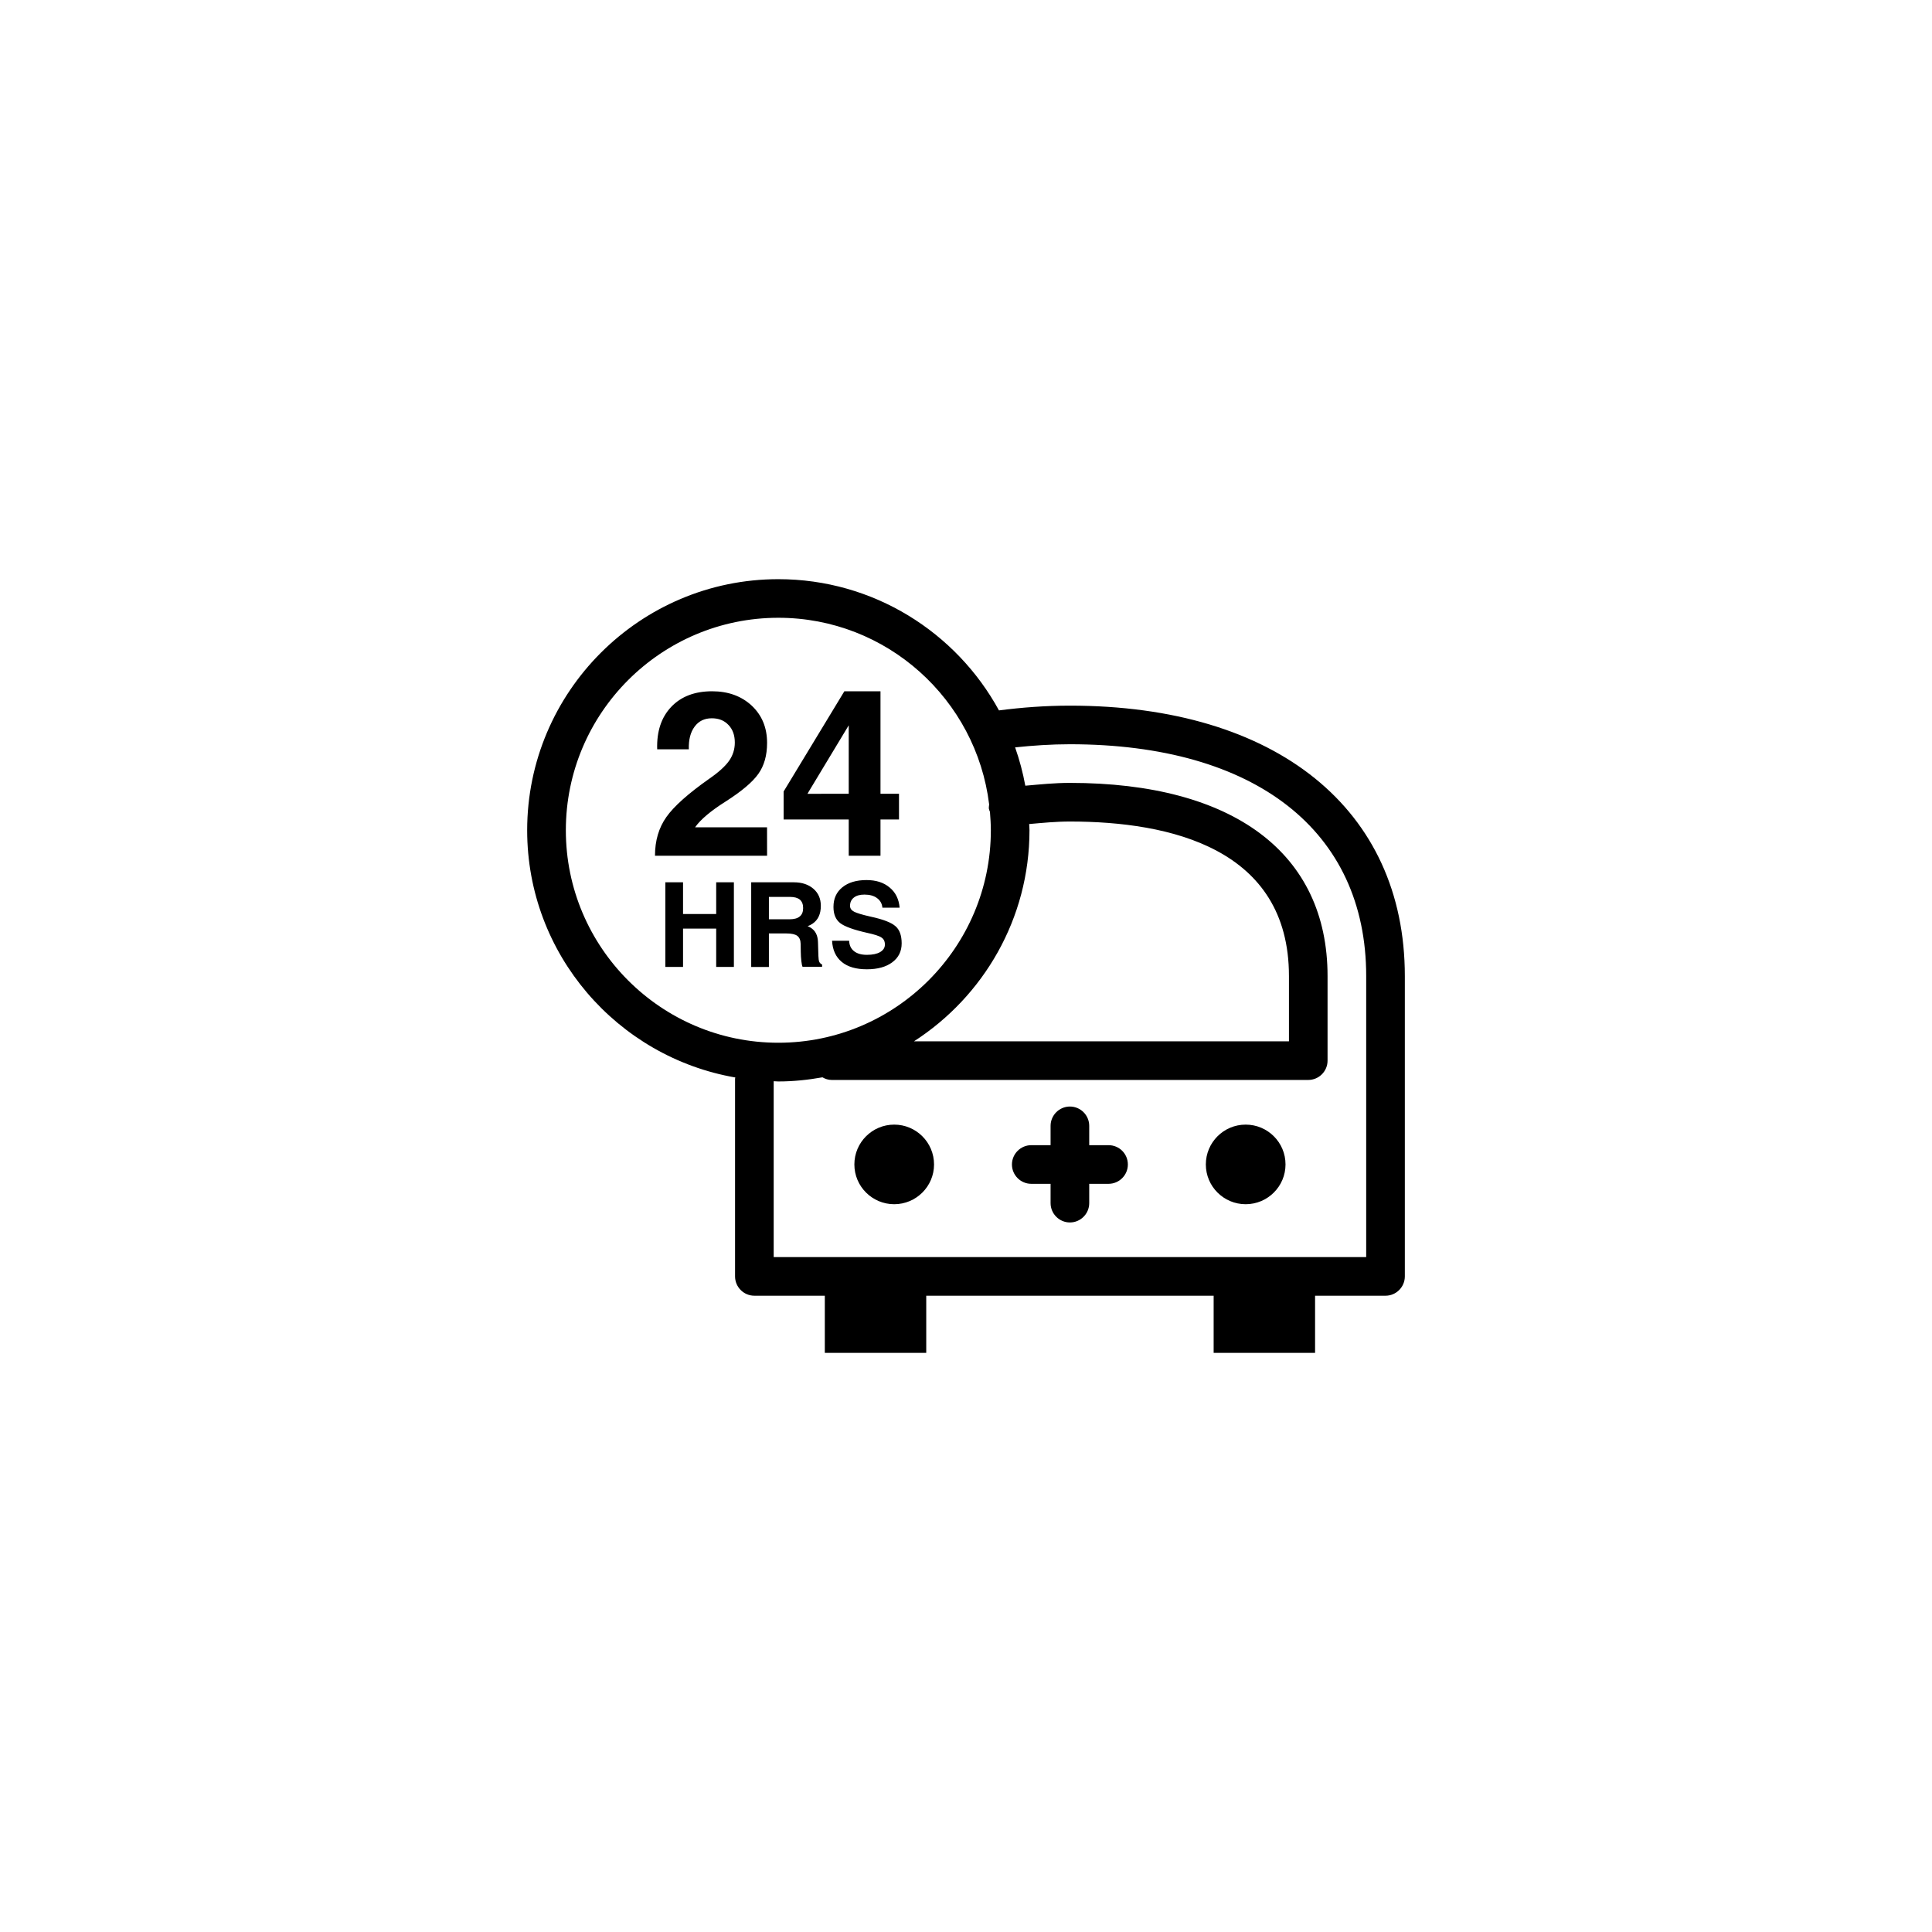 <?xml version="1.0" encoding="utf-8"?>
<!-- Generator: Adobe Illustrator 16.0.4, SVG Export Plug-In . SVG Version: 6.00 Build 0)  -->
<!DOCTYPE svg PUBLIC "-//W3C//DTD SVG 1.1//EN" "http://www.w3.org/Graphics/SVG/1.1/DTD/svg11.dtd">
<svg version="1.1" id="Layer_1" xmlns="http://www.w3.org/2000/svg" xmlns:xlink="http://www.w3.org/1999/xlink" x="0px" y="0px"
	 width="50px" height="50px" viewBox="0 0 50 50" enable-background="new 0 0 50 50" xml:space="preserve">
<path d="M29.189,30.137c0,0.275-0.224,0.5-0.5,0.5h-0.5v0.5c0,0.275-0.224,0.5-0.5,0.5c-0.275,0-0.5-0.225-0.5-0.5v-0.5h-0.5
	c-0.275,0-0.5-0.225-0.5-0.5s0.225-0.5,0.5-0.5h0.5v-0.5c0-0.275,0.225-0.5,0.5-0.5c0.276,0,0.5,0.225,0.5,0.5v0.5h0.5
	C28.966,29.637,29.189,29.859,29.189,30.137z M36.357,25.261v7.772c0,0.275-0.225,0.5-0.5,0.5h-1.823v1.479h-2.625v-1.479h-7.438
	v1.479h-2.625v-1.479h-1.823c-0.276,0-0.5-0.225-0.5-0.5v-5.115c0-0.012,0.006-0.021,0.007-0.033
	c-3.055-0.529-5.387-3.194-5.387-6.397c0-3.584,2.916-6.499,6.5-6.499c2.461,0,4.607,1.375,5.71,3.396
	c0.588-0.076,1.201-0.123,1.836-0.123C33.036,18.261,36.357,20.943,36.357,25.261z M26.643,21.486c0,2.291-1.193,4.305-2.989,5.463
	h9.704v-1.688c0-3.307-3.082-4-5.668-4c-0.369,0-0.709,0.035-1.055,0.065C26.637,21.381,26.643,21.433,26.643,21.486z
	 M20.143,26.986c3.033,0,5.5-2.467,5.5-5.5c0-0.159-0.011-0.317-0.023-0.475c-0.01-0.027-0.023-0.053-0.028-0.082
	c-0.005-0.039,0.005-0.074,0.007-0.111c-0.332-2.717-2.648-4.83-5.455-4.83c-3.033,0-5.5,2.467-5.5,5.498
	C14.643,24.519,17.11,26.986,20.143,26.986z M35.357,25.261c0-3.757-2.867-6-7.668-6c-0.488,0-0.959,0.033-1.418,0.081
	c0.113,0.32,0.201,0.651,0.264,0.992c0.378-0.033,0.752-0.073,1.154-0.073c4.237,0,6.668,1.822,6.668,5v2.188
	c0,0.277-0.225,0.5-0.5,0.5H21.523c-0.088,0-0.167-0.027-0.238-0.068c-0.372,0.066-0.751,0.107-1.142,0.107
	c-0.041,0-0.08-0.006-0.12-0.006v4.551h15.334V25.261z M23.142,29.105c-0.569,0-1.031,0.461-1.031,1.031
	c0,0.568,0.462,1.029,1.031,1.029c0.568,0,1.031-0.461,1.031-1.029C24.173,29.566,23.71,29.105,23.142,29.105z M32.238,29.105
	c-0.569,0-1.031,0.461-1.031,1.031c0,0.568,0.462,1.029,1.031,1.029c0.568,0,1.031-0.461,1.031-1.029
	C33.27,29.566,32.807,29.105,32.238,29.105z M19.851,21.411H17.99l0.003-0.007c0.14-0.196,0.401-0.418,0.785-0.66
	c0.414-0.264,0.696-0.502,0.847-0.715c0.151-0.211,0.227-0.479,0.227-0.803c0-0.394-0.132-0.713-0.396-0.963
	c-0.267-0.248-0.609-0.373-1.027-0.373c-0.45,0-0.803,0.135-1.059,0.405c-0.256,0.271-0.377,0.636-0.362,1.097h0.819
	c-0.008-0.246,0.042-0.442,0.149-0.586c0.106-0.145,0.255-0.217,0.446-0.217c0.179,0,0.323,0.057,0.432,0.174
	c0.109,0.113,0.163,0.266,0.163,0.454c0,0.173-0.049,0.33-0.148,0.472c-0.099,0.141-0.271,0.297-0.514,0.465
	c-0.543,0.383-0.912,0.711-1.109,0.99c-0.196,0.277-0.295,0.611-0.295,1v0.002h2.901L19.851,21.411L19.851,21.411z M21.965,21.208
	H20.28v-0.361v-0.363l1.572-2.594h0.468h0.467v2.652h0.479v0.666h-0.479v0.938h-0.822V21.208z M21.965,20.542v-1.771l-1.033,1.713
	l-0.035,0.06L21.965,20.542L21.965,20.542z M18.535,22.833v0.822h-0.858v-0.822h-0.229h-0.229v2.191h0.23h0.228v-0.992h0.858v0.992
	h0.229h0.229v-2.191h-0.229H18.535z M20.356,24.158h-0.457v0.867H19.67h-0.229v-2.191h0.229h0.876c0.21,0,0.378,0.057,0.506,0.168
	c0.128,0.111,0.191,0.259,0.191,0.441c0,0.211-0.071,0.365-0.213,0.461c-0.038,0.025-0.081,0.049-0.129,0.066
	c0.027,0.012,0.053,0.021,0.073,0.035c0.126,0.075,0.19,0.199,0.195,0.376l0.011,0.359c0.002,0.071,0.01,0.122,0.022,0.151
	c0.013,0.029,0.038,0.055,0.074,0.071v0.058H20.77c-0.012-0.021-0.022-0.07-0.031-0.146c-0.009-0.075-0.014-0.155-0.015-0.241
	l-0.003-0.203c-0.002-0.099-0.031-0.168-0.088-0.211C20.579,24.179,20.486,24.158,20.356,24.158z M19.899,23.791h0.531
	c0.118,0,0.207-0.023,0.266-0.072c0.06-0.049,0.089-0.119,0.089-0.219c0-0.096-0.028-0.168-0.084-0.217
	c-0.057-0.047-0.141-0.071-0.253-0.071h-0.549V23.791z M22.372,23.152c0.134,0,0.243,0.029,0.326,0.091
	c0.084,0.062,0.13,0.146,0.138,0.248h0.446c-0.018-0.22-0.104-0.396-0.258-0.522c-0.153-0.13-0.353-0.193-0.599-0.193
	c-0.263,0-0.47,0.062-0.625,0.187c-0.154,0.125-0.23,0.293-0.23,0.509c0,0.188,0.058,0.327,0.174,0.418
	c0.117,0.09,0.351,0.174,0.698,0.252c0.188,0.041,0.312,0.08,0.37,0.121c0.059,0.037,0.089,0.098,0.089,0.182
	s-0.043,0.147-0.124,0.195c-0.081,0.047-0.196,0.071-0.342,0.071c-0.143,0-0.254-0.032-0.333-0.095s-0.122-0.151-0.126-0.27h-0.442
	c0.012,0.236,0.095,0.42,0.251,0.549c0.156,0.129,0.373,0.19,0.65,0.19c0.275,0,0.495-0.06,0.657-0.181
	c0.163-0.121,0.243-0.284,0.243-0.49c0-0.205-0.054-0.354-0.161-0.445c-0.107-0.095-0.321-0.177-0.64-0.246
	c-0.221-0.05-0.364-0.093-0.431-0.129c-0.069-0.035-0.104-0.086-0.104-0.15c0-0.092,0.032-0.162,0.099-0.215
	C22.165,23.176,22.255,23.152,22.372,23.152z"/>
</svg>

